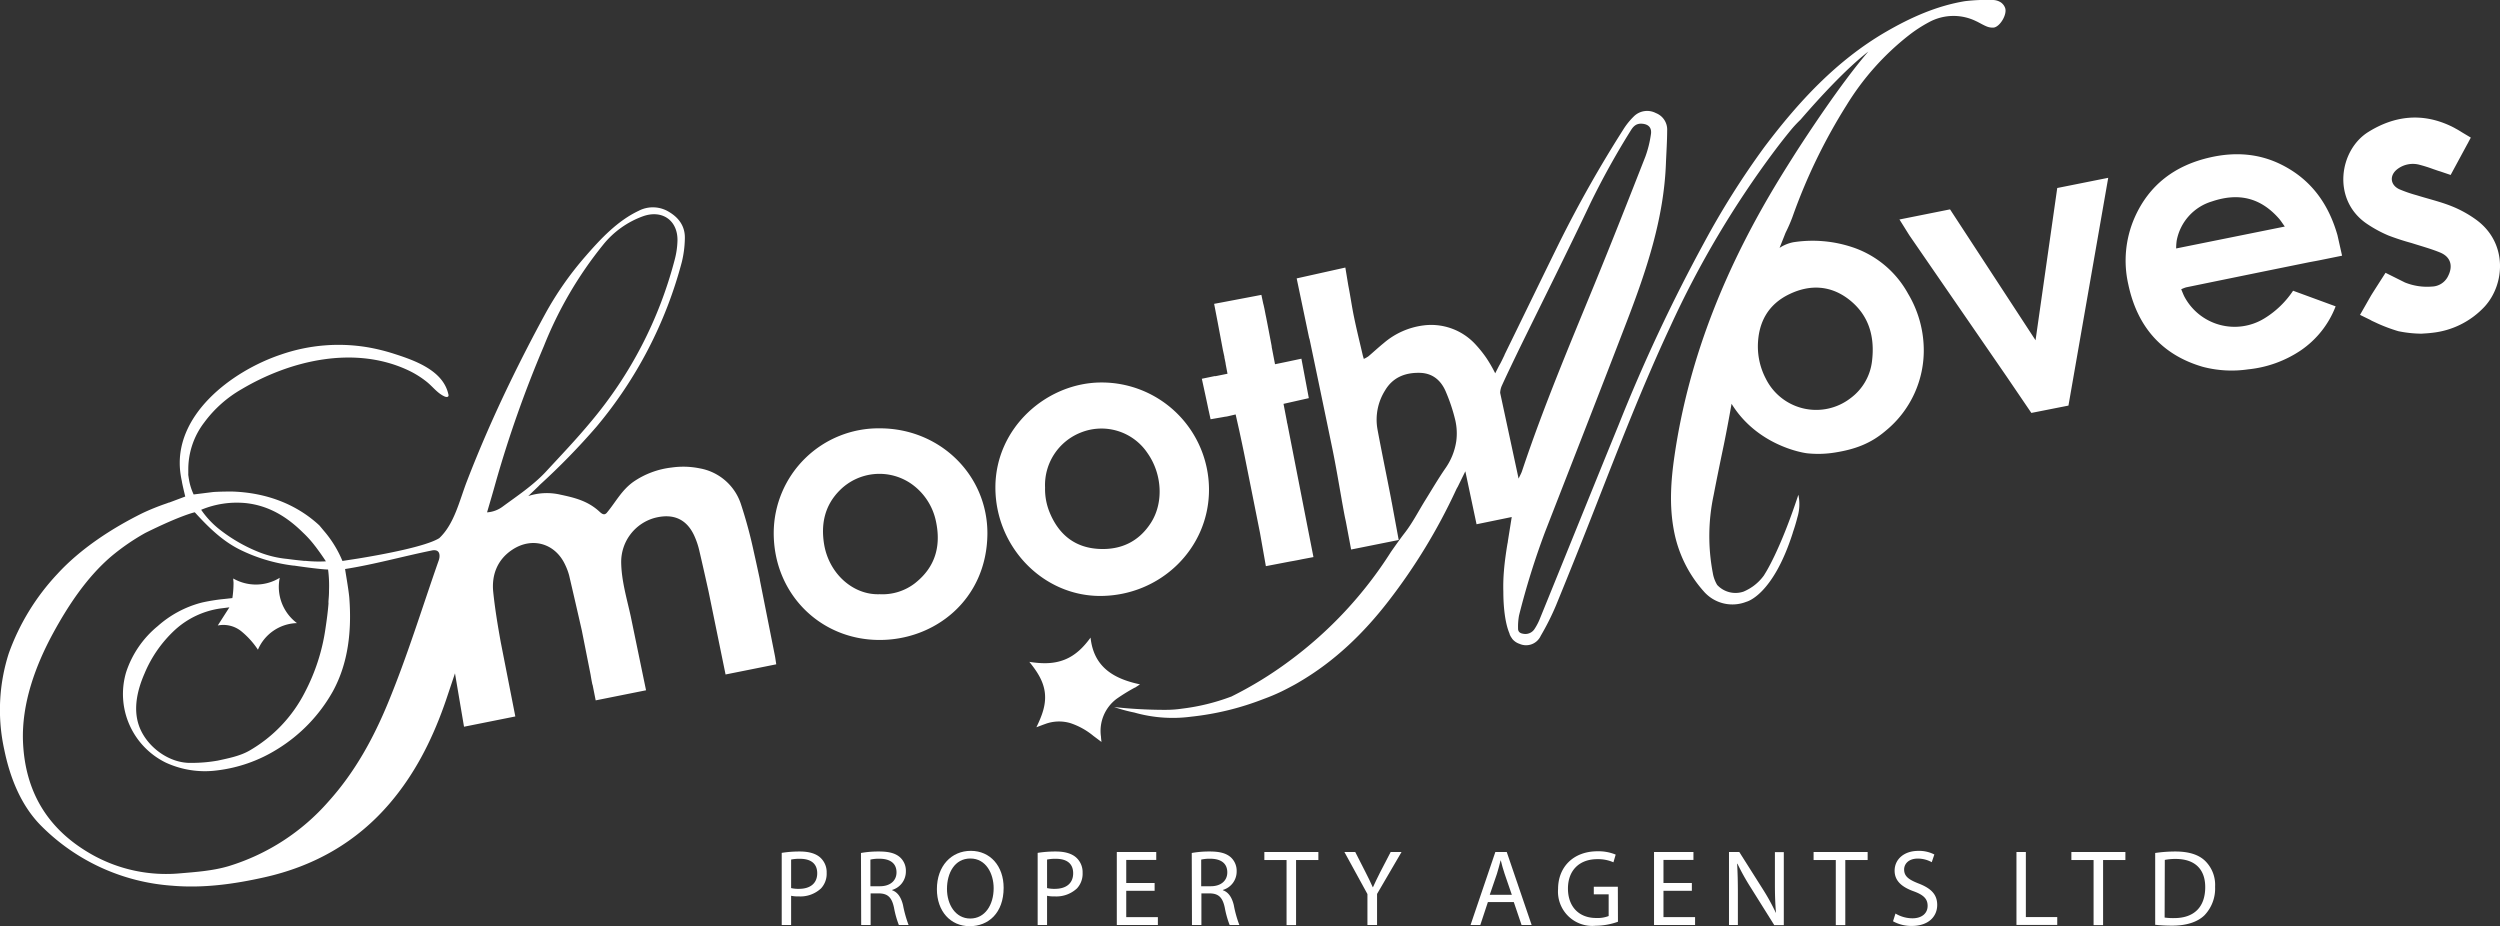 <svg xmlns="http://www.w3.org/2000/svg" viewBox="0 0 691.46 256.17"><rect x="0" y="0" width="691.46" height="256.17" fill="#333333" stroke="none"/><defs><style>.cls-1{fill:#fff;}</style></defs><g id="Layer_2" data-name="Layer 2"><g id="Layer_1-2" data-name="Layer 1"><path class="cls-1" d="M304.24,164.83c16.69,0,30.19-13.11,30.15-29.45a29.68,29.68,0,0,0-29.75-29.59c-15,0-29.33,12.39-29.33,29.05C275.32,151.24,288.4,164.8,304.24,164.83ZM299,119.61a15.32,15.32,0,0,1,18.4,5.74c4.05,5.76,4.48,13.72.92,19.26-3.35,5.22-8.32,7.53-14.39,7.21-6.57-.35-11-3.88-13.54-9.91a17,17,0,0,1-1.34-7.06A15.61,15.61,0,0,1,299,119.61Zm-55.62-1.14A29,29,0,0,0,214,147.31C213.93,164,226.63,176.86,243,177c15.4.16,29.91-11,30.1-29.29C273.21,131.41,260,118.49,243.37,118.47Zm9.85,42.71a14.69,14.69,0,0,1-9.92,3.17c-7.2.29-13.89-5.5-15.34-13.61-1-5.79.13-11,4.36-15.19a15.48,15.48,0,0,1,19.73-1.73,16.84,16.84,0,0,1,6.83,10.48C260.29,151,258.72,156.78,253.22,161.18Zm60.64,29a52.57,52.57,0,0,0-5,3.08,11.09,11.09,0,0,0-4.35,10.54c0,.34.06.67.13,1.41l-2.23-1.67a19.79,19.79,0,0,0-6.38-3.54,11,11,0,0,0-7,.26c-.63.22-1.26.47-2.39.89,1.56-3.22,2.67-6.13,2.36-9.34s-2-5.9-4.31-8.75c3.62.56,6.72.58,9.71-.59s5.24-3.39,7.22-6.12c.87,8.06,6.24,11.36,13.67,12.93C314.59,189.77,314.23,190,313.86,190.23Zm22.06-86.15h0l.24,0,.09,0,3.25-.66-.52-2.72c0-.19-.05-.37-.09-.57-.08-.4-.16-.8-.25-1.19l0-.18h0c-.14-.62-.27-1.25-.41-1.87h0l-1.43-7.61h0l-1-5.19,2.19-.41,9.16-1.74h0l1.72-.33.52,2.47a4.75,4.75,0,0,1,.14.54l.16.72c.13.63.25,1.27.37,1.9l.08.35h0c.47,2.37.92,4.75,1.37,7.13h0l.21,1.1a1.29,1.29,0,0,0,0,.19v0l.92,4.78,3.2-.66,4.1-.87L362,110.12l-7,1.58.94,4.89h0c0,.23.09.46.14.69l5.45,27.88,1.75,8.92-3.17.6h0c-1.1.24-2.21.44-3.32.63l-6.67,1.28-1.63-9.22q-2.1-10.56-4.22-21.12c-.48-2.4-1-4.79-1.51-7.18l-1-4.44-2.09.49h0l-.37.08-.53.07-.49.09-.91.16-2.54.44-.44-2c0-.1-.05-.19-.07-.29-.3-1.44-.6-2.87-.91-4.3l-1-4.61Zm225.91,10.18-6.9-10.15h0l-26.72-38.8c-.47-.69-2.23-3.59-2.87-4.55l14-2.8L563,94.11,569,52l14.1-2.82-11,63ZM687.21,84.8a23.15,23.15,0,0,1-14.73,7.27c-.9.12-1.82.15-2.73.22a33.08,33.08,0,0,1-6.42-.69,44.86,44.86,0,0,1-5.85-2.19h0l-.16-.08-1-.46a6.17,6.17,0,0,1-.77-.41l-2.81-1.37,2.67-4.68.27-.47.12-.21h0c1-1.6,2-3.15,3-4.72l1-1.56,5.35,2.67a16.35,16.35,0,0,0,7.47,1.14,5.12,5.12,0,0,0,4.53-3c1.37-2.77.63-5.22-2.23-6.41-2.57-1.06-5.29-1.78-7.95-2.64a66,66,0,0,1-6.38-2.08,34.81,34.81,0,0,1-6.22-3.42c-9.4-6.64-7.37-20.2.67-25.21,7.19-4.48,14.77-5.36,22.61-1.73.44.2.88.43,1.31.66h0l.13.08c.62.33,1.23.69,1.82,1.07l2.48,1.48-.64,1.19a5,5,0,0,1-.34.63l-4.6,8.51-2.95-1c-.6-.16-1.19-.4-1.79-.59a41,41,0,0,0-4-1.26,7.07,7.07,0,0,0-6,1.24c-2.24,1.72-2,4.37.54,5.56A36.62,36.62,0,0,0,668.41,54c3.2,1,6.49,1.77,9.6,3A31.51,31.51,0,0,1,685,60.87C693.57,67.22,692.89,78.57,687.21,84.8ZM647.78,70.72l-1.27-5.65h0c-2.42-8.51-7.16-15.32-15.36-19.46-6.31-3.2-13-3.63-19.84-2.08-9.67,2.19-16.91,7.53-20.95,16.75a29.62,29.62,0,0,0-1.72,18.31c2.42,11.55,9.08,19.51,20.62,22.87a31.31,31.31,0,0,0,12.5.7,31.72,31.72,0,0,0,14.65-5.28A26,26,0,0,0,646,84.73l-11.77-4.32a25.48,25.48,0,0,1-8,7.69,15.73,15.73,0,0,1-22-5.94c-.35-.65-.6-1.36-.94-2.15a9.77,9.77,0,0,1,1.33-.53q16.74-3.44,33.49-6.84c1.07-.22,2.15-.4,3.22-.61h0Zm-45.89-2a15.71,15.71,0,0,1,.15-2.18,14,14,0,0,1,9.76-10.83c7.42-2.51,13.51-1,18.59,4.82.48.56.87,1.2,1.55,2.13ZM554.61,2.27A3.18,3.18,0,0,0,553.4.66,4.21,4.21,0,0,0,551.23,0a51,51,0,0,0-7.73.32c-7.84,1.29-15,4.5-21.81,8.44-13.8,8-24.33,19.48-33.76,32a227.65,227.65,0,0,0-16.66,26.46,463.06,463.06,0,0,0-23.52,50.14c-7.3,17.87-14.52,35.78-21.8,53.66a15.79,15.79,0,0,1-1.56,3,3,3,0,0,1-3.13,1.26c-.88-.13-1.43-.58-1.39-1.52a17.18,17.18,0,0,1,.27-3.53,213,213,0,0,1,7.16-23c7.56-19.42,15.17-38.82,22.64-58.28,5.43-14.14,10.26-28.44,10.83-43.79.12-3,.33-6,.34-9A4.9,4.9,0,0,0,458,31.28a5.22,5.22,0,0,0-6.06.87,19.43,19.43,0,0,0-3,3.73,341.53,341.53,0,0,0-17.66,31.24c-5.08,10.33-10.1,20.69-15.15,31h0l0,.06-.74,1.53c-.24.49-.5,1-.75,1.4l-1.09,2.14A37.78,37.78,0,0,0,411.1,99a33.18,33.18,0,0,0-3.34-4.1,16.64,16.64,0,0,0-14-4.9,20.87,20.87,0,0,0-11,4.86c-1.47,1.19-2.85,2.48-4.29,3.7a8.45,8.45,0,0,1-1.26.71c-.13-.45-.22-.71-.29-1-.82-3.54-1.7-7.07-2.43-10.63-.6-2.89-1-5.82-1.58-8.73L372.1,74h0l-13.46,3h0l3.48,16.63h.05q3.22,15.35,6.39,30.7c.94,4.59,1.71,9.22,2.53,13.85h0v.05c.27,1.48.54,3,.82,4.45.1.52.21,1,.33,1.55l1.46,7.76,13.16-2.64-1.95-10.56v.07c-.05-.27-.09-.54-.14-.81-1.24-6.46-2.59-12.89-3.79-19.36A15.18,15.18,0,0,1,383.08,108c2.09-3.54,5.41-4.92,9.39-4.88,3.74,0,6.16,2.1,7.5,5.41a48.36,48.36,0,0,1,2.55,7.74,16.33,16.33,0,0,1,.26,5.76,17.61,17.61,0,0,1-3.07,7.59c-1.94,2.82-3.67,5.78-5.48,8.69-1.92,3.09-3.58,6.38-5.81,9.22-1,1.29-2.48,3.36-3.72,5.14a111.9,111.9,0,0,1-28.14,30.19,104.9,104.9,0,0,1-16.08,9.84h0l-.05,0h0a57.84,57.84,0,0,1-13.49,3.3,30.39,30.39,0,0,1-4.48.33c-.64,0-1,0-1,0a128.63,128.63,0,0,1-13.31-.77,43.86,43.86,0,0,0,5.6,1.52,38.75,38.75,0,0,0,15.72,1.14,77.49,77.49,0,0,0,20-4.88,53.36,53.36,0,0,0,5-2.1c.88-.43,1.74-.87,2.59-1.33,1.44-.75,2.22-1.24,2.22-1.24h0c9.85-5.75,17.89-13.52,24.81-22.49a160,160,0,0,0,18.6-30.61,6.42,6.42,0,0,1,.48-.9l2.12-4.32L408.39,145l9.73-2-1.07,6.7h0c0,.26-.08.52-.13.78-.39,2.38-.73,4.77-.94,7.17h0v.09a50.19,50.19,0,0,0-.18,5.89c0,3.79.39,8.55,1.72,11.63l0,.08a4.22,4.22,0,0,0,.62,1.15l.12.2v0a4.29,4.29,0,0,0,2,1.38,4.45,4.45,0,0,0,5.89-2.23,70.62,70.62,0,0,0,4.23-8.43q5.61-13.69,11-27.48c6.53-16.67,13-33.37,20.6-49.61a266.44,266.44,0,0,1,28.8-48.56h0l.13-.17q2.25-3,4.62-5.87A33.48,33.48,0,0,1,498,33.1c5.26-6.08,12.52-14,18.76-18.85h0c-7.62,8.81-17.1,23.35-20,27.84-1.5,2.37-3,4.74-4.47,7.14C477.74,73,467.19,98.26,463.15,126c-1,6.81-1.48,13.63-.22,20.48a34.83,34.83,0,0,0,8.35,17.14A10.49,10.49,0,0,0,483,166.45h0s7.31-1.63,12.87-19.11v-.06c.47-1.34.89-2.71,1.25-4.15a12.51,12.51,0,0,0,.28-6.29c-5.2,15.81-9.3,21.93-9.3,21.93h0c-.07.12-.13.25-.21.36a13.26,13.26,0,0,1-3.21,3.16,3.75,3.75,0,0,0-.36.24l-.25.15-.26.16a14.88,14.88,0,0,1-1.6.8,6.91,6.91,0,0,1-7.27-1.86,9.41,9.41,0,0,1-1.21-3.33,54.31,54.31,0,0,1,.23-21.48c.89-4.65,1.85-9.29,2.82-13.93h0s1-4.81,2.14-11.36h0c7,11.34,19.31,13.52,20.95,13.7a29.12,29.12,0,0,0,7.66-.22c5.49-.87,9.86-2.46,14-6A28.69,28.69,0,0,0,532.08,96.3a30.59,30.59,0,0,0-4.34-15.07A27.47,27.47,0,0,0,513,68.6,34.81,34.81,0,0,0,496,67a10.58,10.58,0,0,0-3.8,1.56l1.38-3.47,0,0c.11-.28.21-.56.34-.83a43.36,43.36,0,0,0,1.83-4.2,155.19,155.19,0,0,1,15-31A72.87,72.87,0,0,1,527.89,9.81a38.31,38.31,0,0,1,5.61-3.66,14.19,14.19,0,0,1,13-.32c.95.43,1.83,1,2.81,1.41a4.23,4.23,0,0,0,2.19.38C553.25,7.28,555.15,4,554.61,2.27ZM414.92,108.66a5.37,5.37,0,0,1,.47-2c1.52-3.34,3.13-6.65,4.74-10,6.61-13.5,13.35-26.93,19.78-40.51a220.6,220.6,0,0,1,11.1-20c.68-1.11,1.45-2,3-1.94,1.89.09,2.92,1.06,2.6,3a30.63,30.63,0,0,1-1.51,6.07C450.43,55.19,445.78,67,440.94,78.8c-7,17.06-14.17,34.07-20,51.58-.19.55-.49,1.06-.92,2ZM495,81.32c5.74-2.74,11.51-2.38,16.58,1.66,5.4,4.31,7,10.25,6.19,16.9a14.87,14.87,0,0,1-5.94,10.25,15.55,15.55,0,0,1-23.43-5.39,19.22,19.22,0,0,1-2.2-9.09C486.29,89.15,489.06,84.13,495,81.32Zm2.38,55.52Zm-283,44.81h0l-4.22-21.25h0l0-.15h0c-.55-2.57-1.11-5.15-1.69-7.72a127.08,127.08,0,0,0-3.51-13,14.68,14.68,0,0,0-11.48-10,22.67,22.67,0,0,0-7.71-.22,23.27,23.27,0,0,0-10.54,3.92c-3.29,2.33-4.84,5.5-7.32,8.5a1.38,1.38,0,0,1-.54.45c-.55.22-1.1-.24-1.53-.64-3.24-3-6.86-3.88-10.87-4.73a16.56,16.56,0,0,0-8.86.39l2.79-2.68.37-.39A189.25,189.25,0,0,0,165,118a117.59,117.59,0,0,0,23.58-45.52,29.48,29.48,0,0,0,.84-6.56c.08-3.23-1.56-5.61-4.3-7.26a8.51,8.51,0,0,0-8.48-.35C170.83,61.05,166.18,66,162,70.81a90.07,90.07,0,0,0-11.24,16.08q-5.19,9.52-9.92,19.31c-4.25,8.8-8.17,17.76-11.69,26.88-2.1,5.43-3.47,11.82-7.65,15.76-3.6,2.26-15.2,4.46-22.57,5.66l-4.22.65a30.93,30.93,0,0,0-5.17-8.38l-1.19-1.43c-6.08-5.66-14.34-9.09-24.2-9.39-.94,0-3,0-5.14.13l-5.45.68a16,16,0,0,1-1.27-4c0-.13-.05-.28-.07-.42s-.05-.31-.07-.46-.05-.31-.07-.49,0-.29,0-.44,0-.57,0-.84a21.32,21.32,0,0,1,4.4-13.25,33.58,33.58,0,0,1,10.37-9.23c13.51-8,31.19-12.15,46-5.24a25.86,25.86,0,0,1,5.27,3.29c1.65,1.34,2.89,3.12,4.9,4,.34.14.83.21,1-.12a.69.69,0,0,0,0-.47c-1.42-6.61-9.25-9.38-14.91-11.2a54.09,54.09,0,0,0-7.3-1.82,48.65,48.65,0,0,0-24.11,2C64,102.66,47.69,115,49.92,131l.06.41c.07.44.15.89.24,1.33.07.29.11.55.15.81.42,2,.87,3.78.87,3.78L46.8,139l-.1,0-.42.16-.39.14h0a64.61,64.61,0,0,0-6.39,2.58c-8.5,4.2-17.25,9.88-23.67,16.91A63.22,63.22,0,0,0,2.42,180.73a51.18,51.18,0,0,0-1.24,26.62c1.59,7.78,4.68,15.63,10.43,21.28a56.62,56.62,0,0,0,36,16.34c8.64.74,17.12-.44,25.51-2.32,13.76-3.08,25.48-9.69,34.7-20.49,6.76-7.92,11.42-17,14.92-26.76l.57-1.62,2.53-7.55L128.34,201l14.19-2.84-.69-3.52h0l-3.2-16.31h0l-.12-.6c-.84-4.65-1.62-9.33-2.1-14s1.11-8.94,5.28-11.69c5.5-3.64,11.92-1.74,14.64,4.23a16.36,16.36,0,0,1,1.08,2.9q1.78,7.62,3.51,15.24l2.42,12.21c.13.81.27,1.63.44,2.43,0,.16.09.3.13.45l.84,4.21,13.93-2.79-.64-3.07-3.6-17.4c-1.1-5-2.61-10-2.64-15.11a12.62,12.62,0,0,1,9.32-12.11c5.47-1.4,8.92.71,10.85,4.85a21.69,21.69,0,0,1,1.48,4.4c.86,3.68,1.69,7.38,2.51,11.07l4.71,23,5.45-1.09h0l7.47-1.5,1.1-.22ZM68.09,139.16c6.37.72,11.38,3.86,15.73,8.17l0,0A29.07,29.07,0,0,1,87.12,151l.29.36.08.12c1.51,2,2.65,3.78,2.65,3.78a36.82,36.82,0,0,1-5.57-.13,3.55,3.55,0,0,1-.46,0l-.43-.05c-2.29-.22-4.13-.48-4.13-.48h0a28.74,28.74,0,0,1-8-1.92A44,44,0,0,1,61.2,146.8,24.53,24.53,0,0,1,55.64,141,25.72,25.72,0,0,1,68.09,139.16Zm53.44,15.13a5.39,5.39,0,0,1-.31,1.06c-4.55,13-8.61,26.25-13.88,39-4.08,9.9-9.18,19.19-16.38,27.21a60,60,0,0,1-27.72,18c-4.33,1.29-9,1.62-13.54,2a41.89,41.89,0,0,1-23.76-4.92c-12.41-6.81-19-17.27-19.58-31.51-.4-10.52,3.43-21,8.36-30.06,4.18-7.66,9.31-15.41,16-21.14a61.14,61.14,0,0,1,9.44-6.51c9.88-4.91,13.66-5.72,13.7-5.73.18.18.38.39.62.66,3.45,3.74,7.17,7.31,11.75,9.61a45.86,45.86,0,0,0,14.87,4.47l.19,0s7.08,1.06,9.45,1.09A34.46,34.46,0,0,1,91,163.3c0,.08,0,.16,0,.25,0,.8-.06,1.65-.14,2.55a5.45,5.45,0,0,0,0,.81c-.18,2.34-.5,4.69-.85,7a54.47,54.47,0,0,1-5.61,17.41A39.21,39.21,0,0,1,68.9,207.66c-2.57,1.45-5.67,2.06-8.61,2.7A40.85,40.85,0,0,1,53,211c-6.33.22-12.8-4.69-14.69-10.66-1.46-4.59-.27-9.62,1.64-14a34.44,34.44,0,0,1,8.51-12.18,23.6,23.6,0,0,1,12.44-5.86l2.55-.32L62.15,170l-1.92,3a7.9,7.9,0,0,1,6.5,1.59,22.73,22.73,0,0,1,4.61,5.11,12.09,12.09,0,0,1,10.79-7.36,12.52,12.52,0,0,1-4.76-12.53,12.57,12.57,0,0,1-12.86.19c0,.39.07.8.08,1.21h0a28,28,0,0,1-.32,4.21l-2.35.26c-1.79.16-3.8.51-5.08.76l-.8.17-.52.13h0a29.32,29.32,0,0,0-11.89,6.43,27.55,27.55,0,0,0-8.75,12.77,21.13,21.13,0,0,0,11,25,25.79,25.79,0,0,0,14,2.16,40.53,40.53,0,0,0,16.8-5.88,44,44,0,0,0,15.38-16c4.29-7.85,5.23-16.74,4.56-25.78-.17-2.25-1.22-8.06-1.17-8.06,8-1.25,15.89-3.48,23.85-5.1C121,151.89,121.76,152.66,121.53,154.29ZM139,140.14a8.08,8.08,0,0,1-4.29,1.57c.88-3,1.66-5.63,2.38-8.24a319.07,319.07,0,0,1,13.34-37.75,107.93,107.93,0,0,1,16.37-28,25.13,25.13,0,0,1,11-7.89c5.29-1.91,9.66,1.08,9.58,6.68a22.85,22.85,0,0,1-.8,5.44,114.4,114.4,0,0,1-23.12,44.66c-4,4.83-8.33,9.37-12.61,14C147.33,134.33,143.07,137.15,139,140.14Z"/><path class="cls-1" d="M216.21,235.89a31.33,31.33,0,0,1,5-.38c2.57,0,4.46.59,5.66,1.67a5.44,5.44,0,0,1,1.77,4.23,5.94,5.94,0,0,1-1.56,4.31,8.36,8.36,0,0,1-6.17,2.21,9,9,0,0,1-2.1-.17v8.08h-2.6Zm2.6,9.74a8.75,8.75,0,0,0,2.16.21c3.14,0,5.06-1.53,5.06-4.31s-1.89-4-4.76-4a11,11,0,0,0-2.46.21Z"/><path class="cls-1" d="M238.13,235.92a27.26,27.26,0,0,1,5-.41c2.78,0,4.58.5,5.84,1.64a5,5,0,0,1,1.58,3.84,5.3,5.3,0,0,1-3.8,5.15v.09c1.56.54,2.49,2,3,4.07a33.27,33.27,0,0,0,1.55,5.54h-2.69a26,26,0,0,1-1.35-4.82c-.6-2.79-1.68-3.83-4-3.92h-2.46v8.74h-2.61Zm2.61,9.2h2.67c2.78,0,4.55-1.53,4.55-3.83,0-2.61-1.89-3.75-4.64-3.78a10.74,10.74,0,0,0-2.58.24Z"/><path class="cls-1" d="M277.59,245.54c0,7-4.23,10.63-9.38,10.63-5.33,0-9.08-4.13-9.08-10.24,0-6.41,4-10.6,9.38-10.6S277.59,239.55,277.59,245.54Zm-15.67.33c0,4.31,2.34,8.18,6.44,8.18s6.47-3.81,6.47-8.39c0-4-2.1-8.21-6.44-8.21S261.92,241.44,261.92,245.87Z"/><path class="cls-1" d="M287,235.89a31.33,31.33,0,0,1,5-.38c2.57,0,4.46.59,5.66,1.67a5.44,5.44,0,0,1,1.77,4.23,5.94,5.94,0,0,1-1.56,4.31,8.36,8.36,0,0,1-6.17,2.21,9,9,0,0,1-2.1-.17v8.08H287Zm2.6,9.74a8.75,8.75,0,0,0,2.16.21c3.14,0,5.06-1.53,5.06-4.31s-1.89-4-4.76-4a11,11,0,0,0-2.46.21Z"/><path class="cls-1" d="M319.35,246.38H311.5v7.28h8.75v2.18H308.89V235.65H319.8v2.19h-8.3v6.38h7.85Z"/><path class="cls-1" d="M329.62,235.92a27.26,27.26,0,0,1,5-.41c2.78,0,4.58.5,5.84,1.64a5.06,5.06,0,0,1,1.58,3.84,5.3,5.3,0,0,1-3.8,5.15v.09c1.56.54,2.49,2,3,4.07a31.34,31.34,0,0,0,1.55,5.54h-2.69a26,26,0,0,1-1.35-4.82c-.6-2.79-1.68-3.83-4-3.92h-2.46v8.74h-2.61Zm2.61,9.2h2.67c2.78,0,4.55-1.53,4.55-3.83,0-2.61-1.89-3.75-4.64-3.78a10.74,10.74,0,0,0-2.58.24Z"/><path class="cls-1" d="M355.84,237.87H349.7v-2.22h14.94v2.22h-6.17v18h-2.63Z"/><path class="cls-1" d="M378.21,255.84v-8.56l-6.37-11.63h3l2.84,5.58c.78,1.52,1.38,2.75,2,4.16h.06c.57-1.32,1.26-2.64,2-4.16l2.9-5.58h3l-6.77,11.6v8.59Z"/><path class="cls-1" d="M411.53,249.49l-2.1,6.35h-2.7l6.86-20.19h3.15l6.89,20.19h-2.79l-2.15-6.35Zm6.62-2-2-5.82c-.45-1.31-.75-2.51-1.05-3.68h-.06c-.3,1.2-.63,2.43-1,3.66l-2,5.84Z"/><path class="cls-1" d="M447.5,254.94a18.77,18.77,0,0,1-6.2,1.11,9.48,9.48,0,0,1-10.36-10.18c0-6,4.16-10.42,10.93-10.42a12.44,12.44,0,0,1,5,.92l-.62,2.13a10.48,10.48,0,0,0-4.47-.87c-4.91,0-8.11,3.06-8.11,8.12s3.08,8.15,7.78,8.15a8.51,8.51,0,0,0,3.48-.54v-6h-4.11v-2.1h6.65Z"/><path class="cls-1" d="M467.94,246.38h-7.85v7.28h8.74v2.18H457.48V235.65h10.9v2.19h-8.29v6.38h7.85Z"/><path class="cls-1" d="M478.21,255.84V235.65h2.85l6.47,10.22a57.68,57.68,0,0,1,3.62,6.56l.06,0c-.24-2.7-.3-5.15-.3-8.3v-8.45h2.46v20.19h-2.64l-6.41-10.24a63.93,63.93,0,0,1-3.77-6.74l-.09,0c.15,2.55.21,5,.21,8.33v8.62Z"/><path class="cls-1" d="M507.75,237.87h-6.14v-2.22h14.95v2.22h-6.18v18h-2.63Z"/><path class="cls-1" d="M524.26,252.67a9.21,9.21,0,0,0,4.67,1.32c2.67,0,4.22-1.41,4.22-3.45,0-1.89-1.08-3-3.8-4-3.3-1.17-5.33-2.88-5.33-5.72,0-3.15,2.6-5.48,6.53-5.48a9.19,9.19,0,0,1,4.46,1l-.72,2.13a8,8,0,0,0-3.83-1c-2.76,0-3.81,1.65-3.81,3,0,1.88,1.23,2.81,4,3.89,3.41,1.32,5.15,3,5.15,5.93,0,3.12-2.31,5.81-7.07,5.81a10.41,10.41,0,0,1-5.15-1.29Z"/><path class="cls-1" d="M557.72,235.65h2.6v18H569v2.18H557.72Z"/><path class="cls-1" d="M579.05,237.87h-6.14v-2.22h14.94v2.22h-6.17v18h-2.63Z"/><path class="cls-1" d="M596.09,235.92a38.86,38.86,0,0,1,5.54-.41c3.75,0,6.41.86,8.18,2.51a9.29,9.29,0,0,1,2.85,7.25,10.69,10.69,0,0,1-2.91,7.85c-1.89,1.88-5,2.9-8.92,2.9a42.13,42.13,0,0,1-4.74-.24Zm2.61,17.86a16.48,16.48,0,0,0,2.64.15c5.57,0,8.59-3.12,8.59-8.57,0-4.76-2.66-7.79-8.18-7.79a14.79,14.79,0,0,0-3,.27Z"/></g></g></svg>